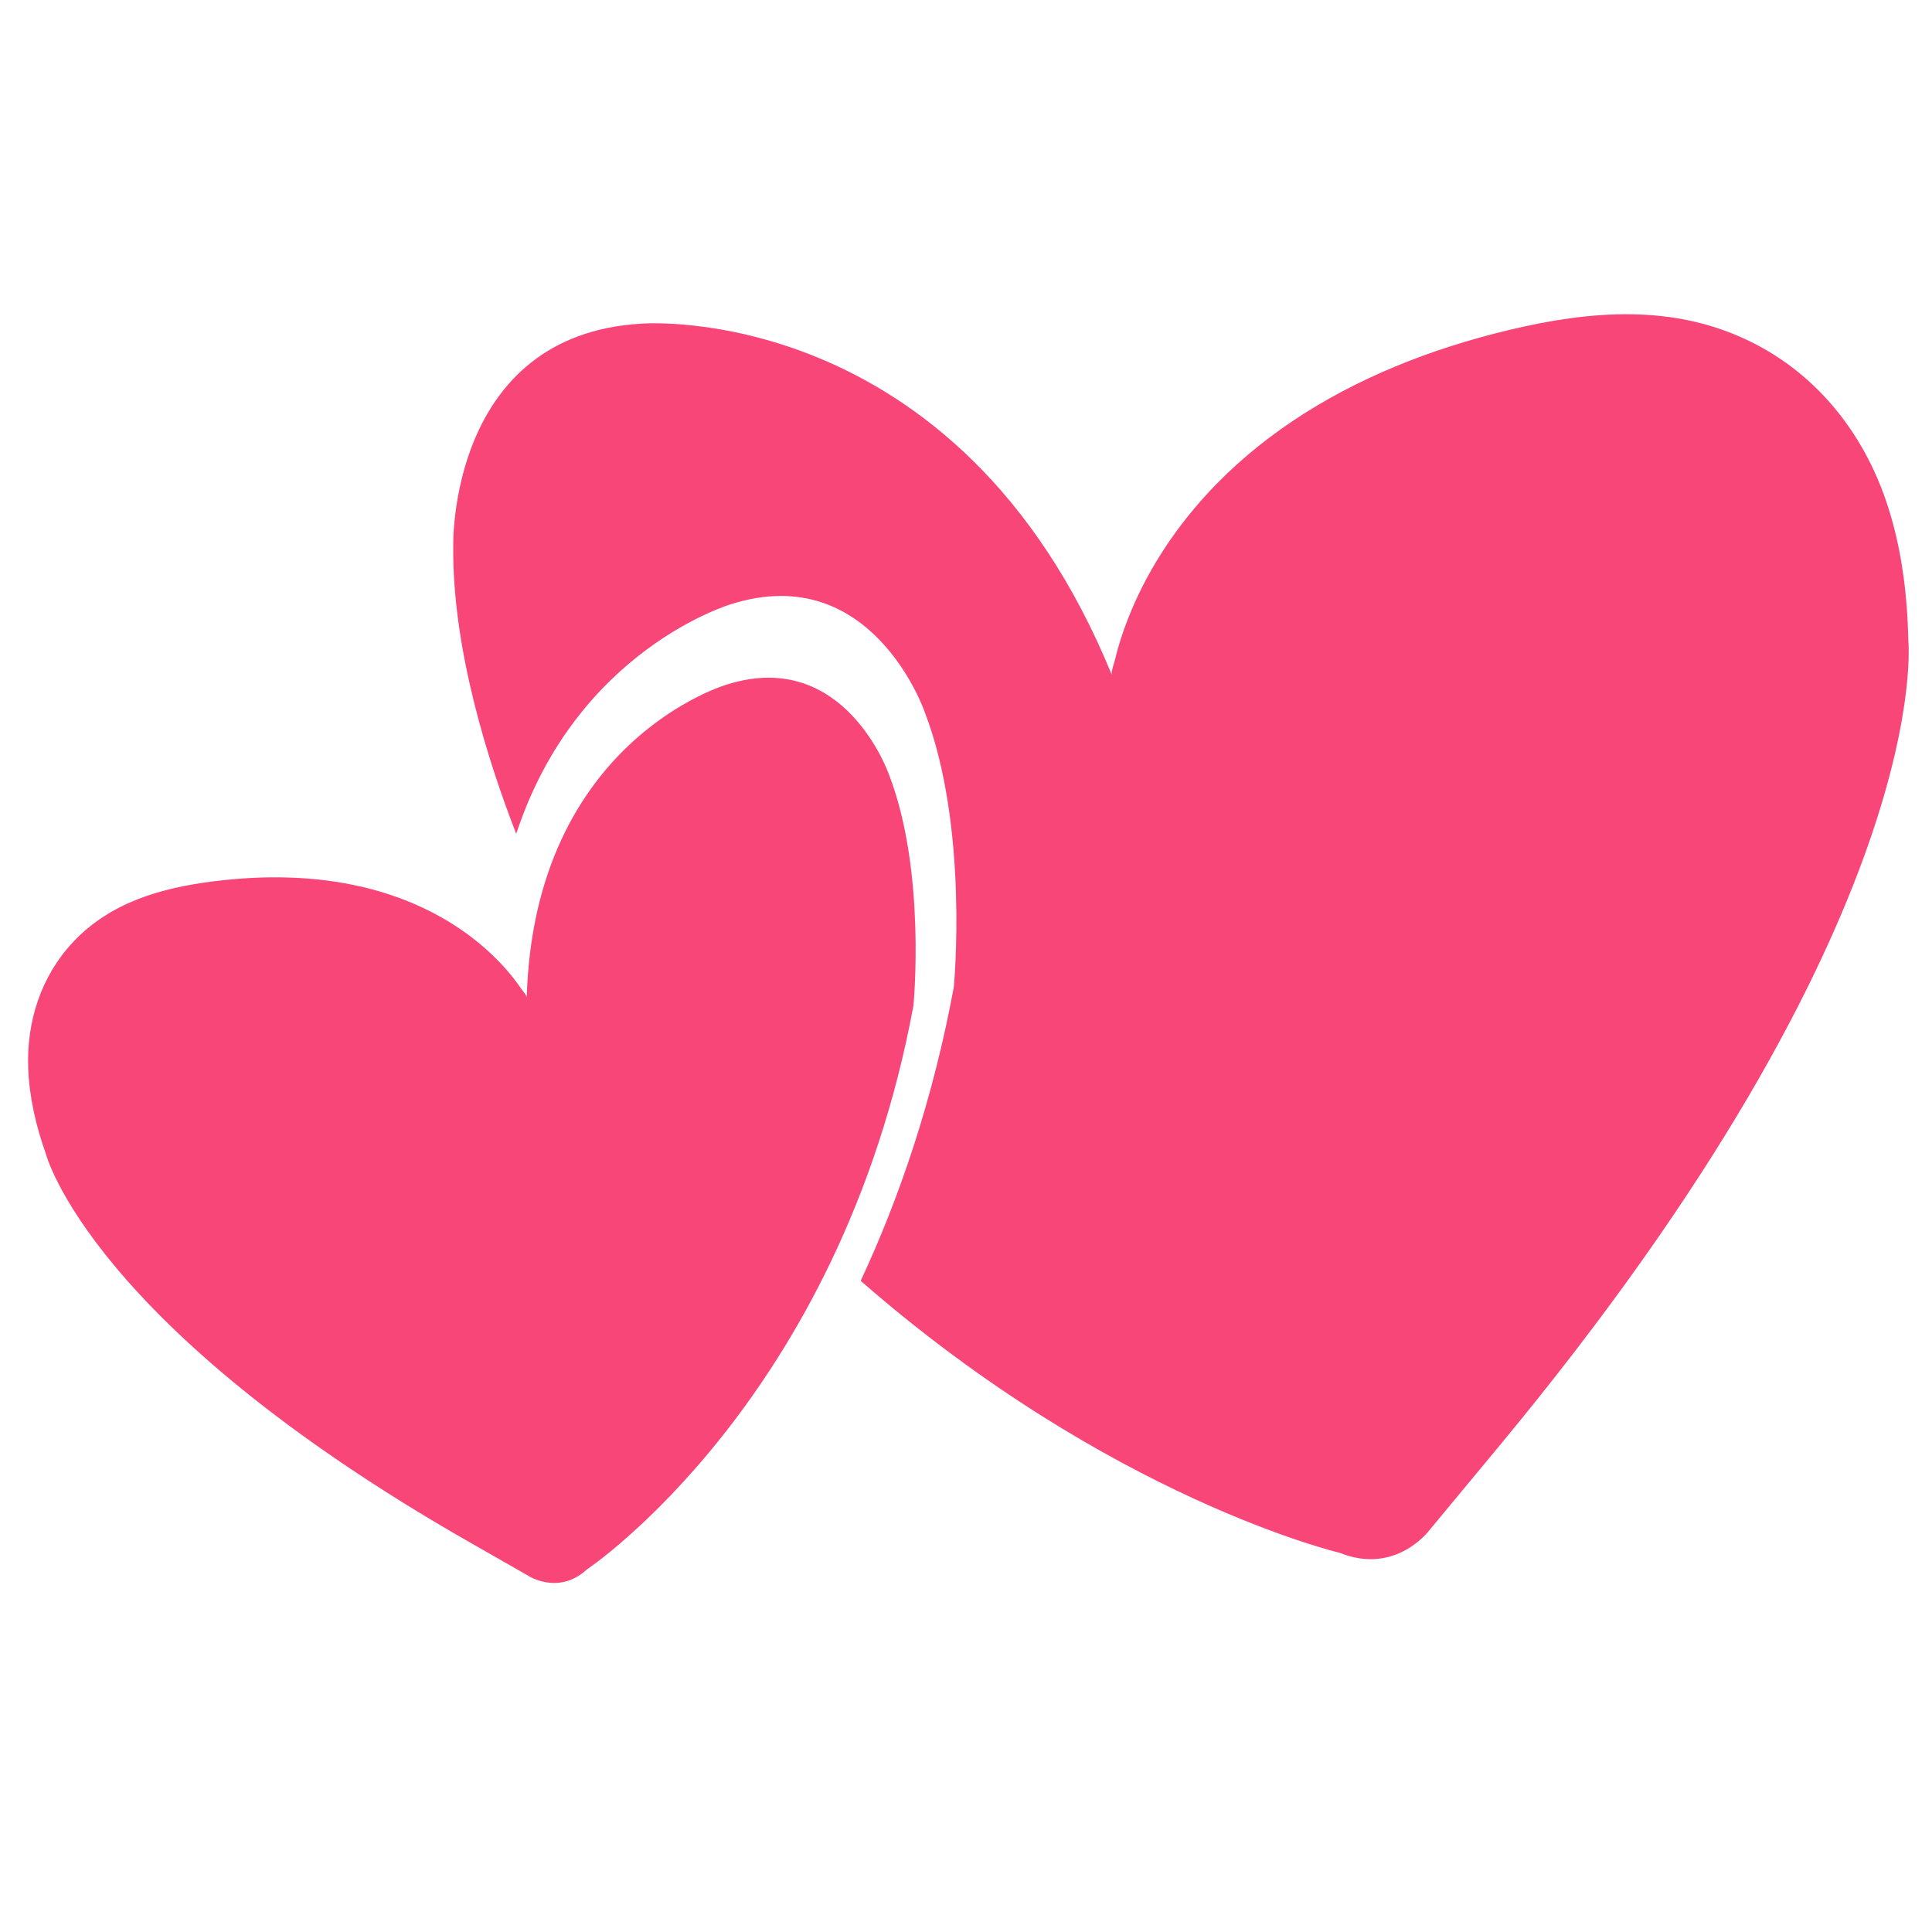 <?xml version="1.0" encoding="UTF-8"?> <svg xmlns="http://www.w3.org/2000/svg" xmlns:xlink="http://www.w3.org/1999/xlink" version="1.1" id="Layer_1" x="0px" y="0px" viewBox="0 0 141.73 141.73" style="enable-background:new 0 0 141.73 141.73;" xml:space="preserve"> <style type="text/css"> .st0{fill:#F94679;} </style> <path class="st0" d="M139.99,46.93c-0.07-3.38-0.5-6.79-1.57-10.01c-1.7-5.11-5.1-9.44-9.97-11.84c-5.65-2.8-11.74-2.31-17.76-0.87 c-2.87,0.69-5.69,1.57-8.41,2.71c-5.17,2.15-10,5.23-13.79,9.38c-2.44,2.67-4.45,5.77-5.76,9.14c-0.38,0.97-0.7,1.96-0.94,2.98 c-0.05,0.23-0.31,0.88-0.22,1.11C70.3,21.92,47.11,23.74,47.11,23.74c-14.25,0.78-13.86,16.32-13.86,16.32 c-0.08,7.6,2.62,15.97,4.62,21.11c4.46-13.58,15.8-16.86,15.8-16.86c10.3-3.24,14.15,7.88,14.15,7.88 c3.29,8.5,2.15,20.23,2.15,20.23c-1.54,8.3-3.99,15.45-6.83,21.54c18.31,16,35.13,19.95,35.13,19.95c4.15,1.68,6.61-1.68,6.61-1.68 l5.05-6.09C142.19,67.26,139.99,46.93,139.99,46.93z"></path> <path class="st0" d="M38.64,73.18c0-0.16-0.29-0.49-0.38-0.61c-0.37-0.55-0.78-1.07-1.22-1.56c-1.53-1.71-3.41-3.1-5.46-4.14 c-3.18-1.62-6.73-2.37-10.28-2.49c-1.87-0.07-3.74,0.04-5.6,0.27c-3.89,0.48-7.61,1.55-10.35,4.47c-2.35,2.51-3.41,5.84-3.28,9.25 c0.08,2.15,0.58,4.27,1.3,6.29c0,0,3.22,12.56,31.03,28.45l4.36,2.49c0,0,2.21,1.45,4.3-0.47c0,0,18.59-12.42,23.95-41.36 c0,0,0.96-9.83-1.8-16.96c0,0-3.23-9.31-11.86-6.6C53.35,50.2,39.19,54.29,38.64,73.18z"></path> </svg> 